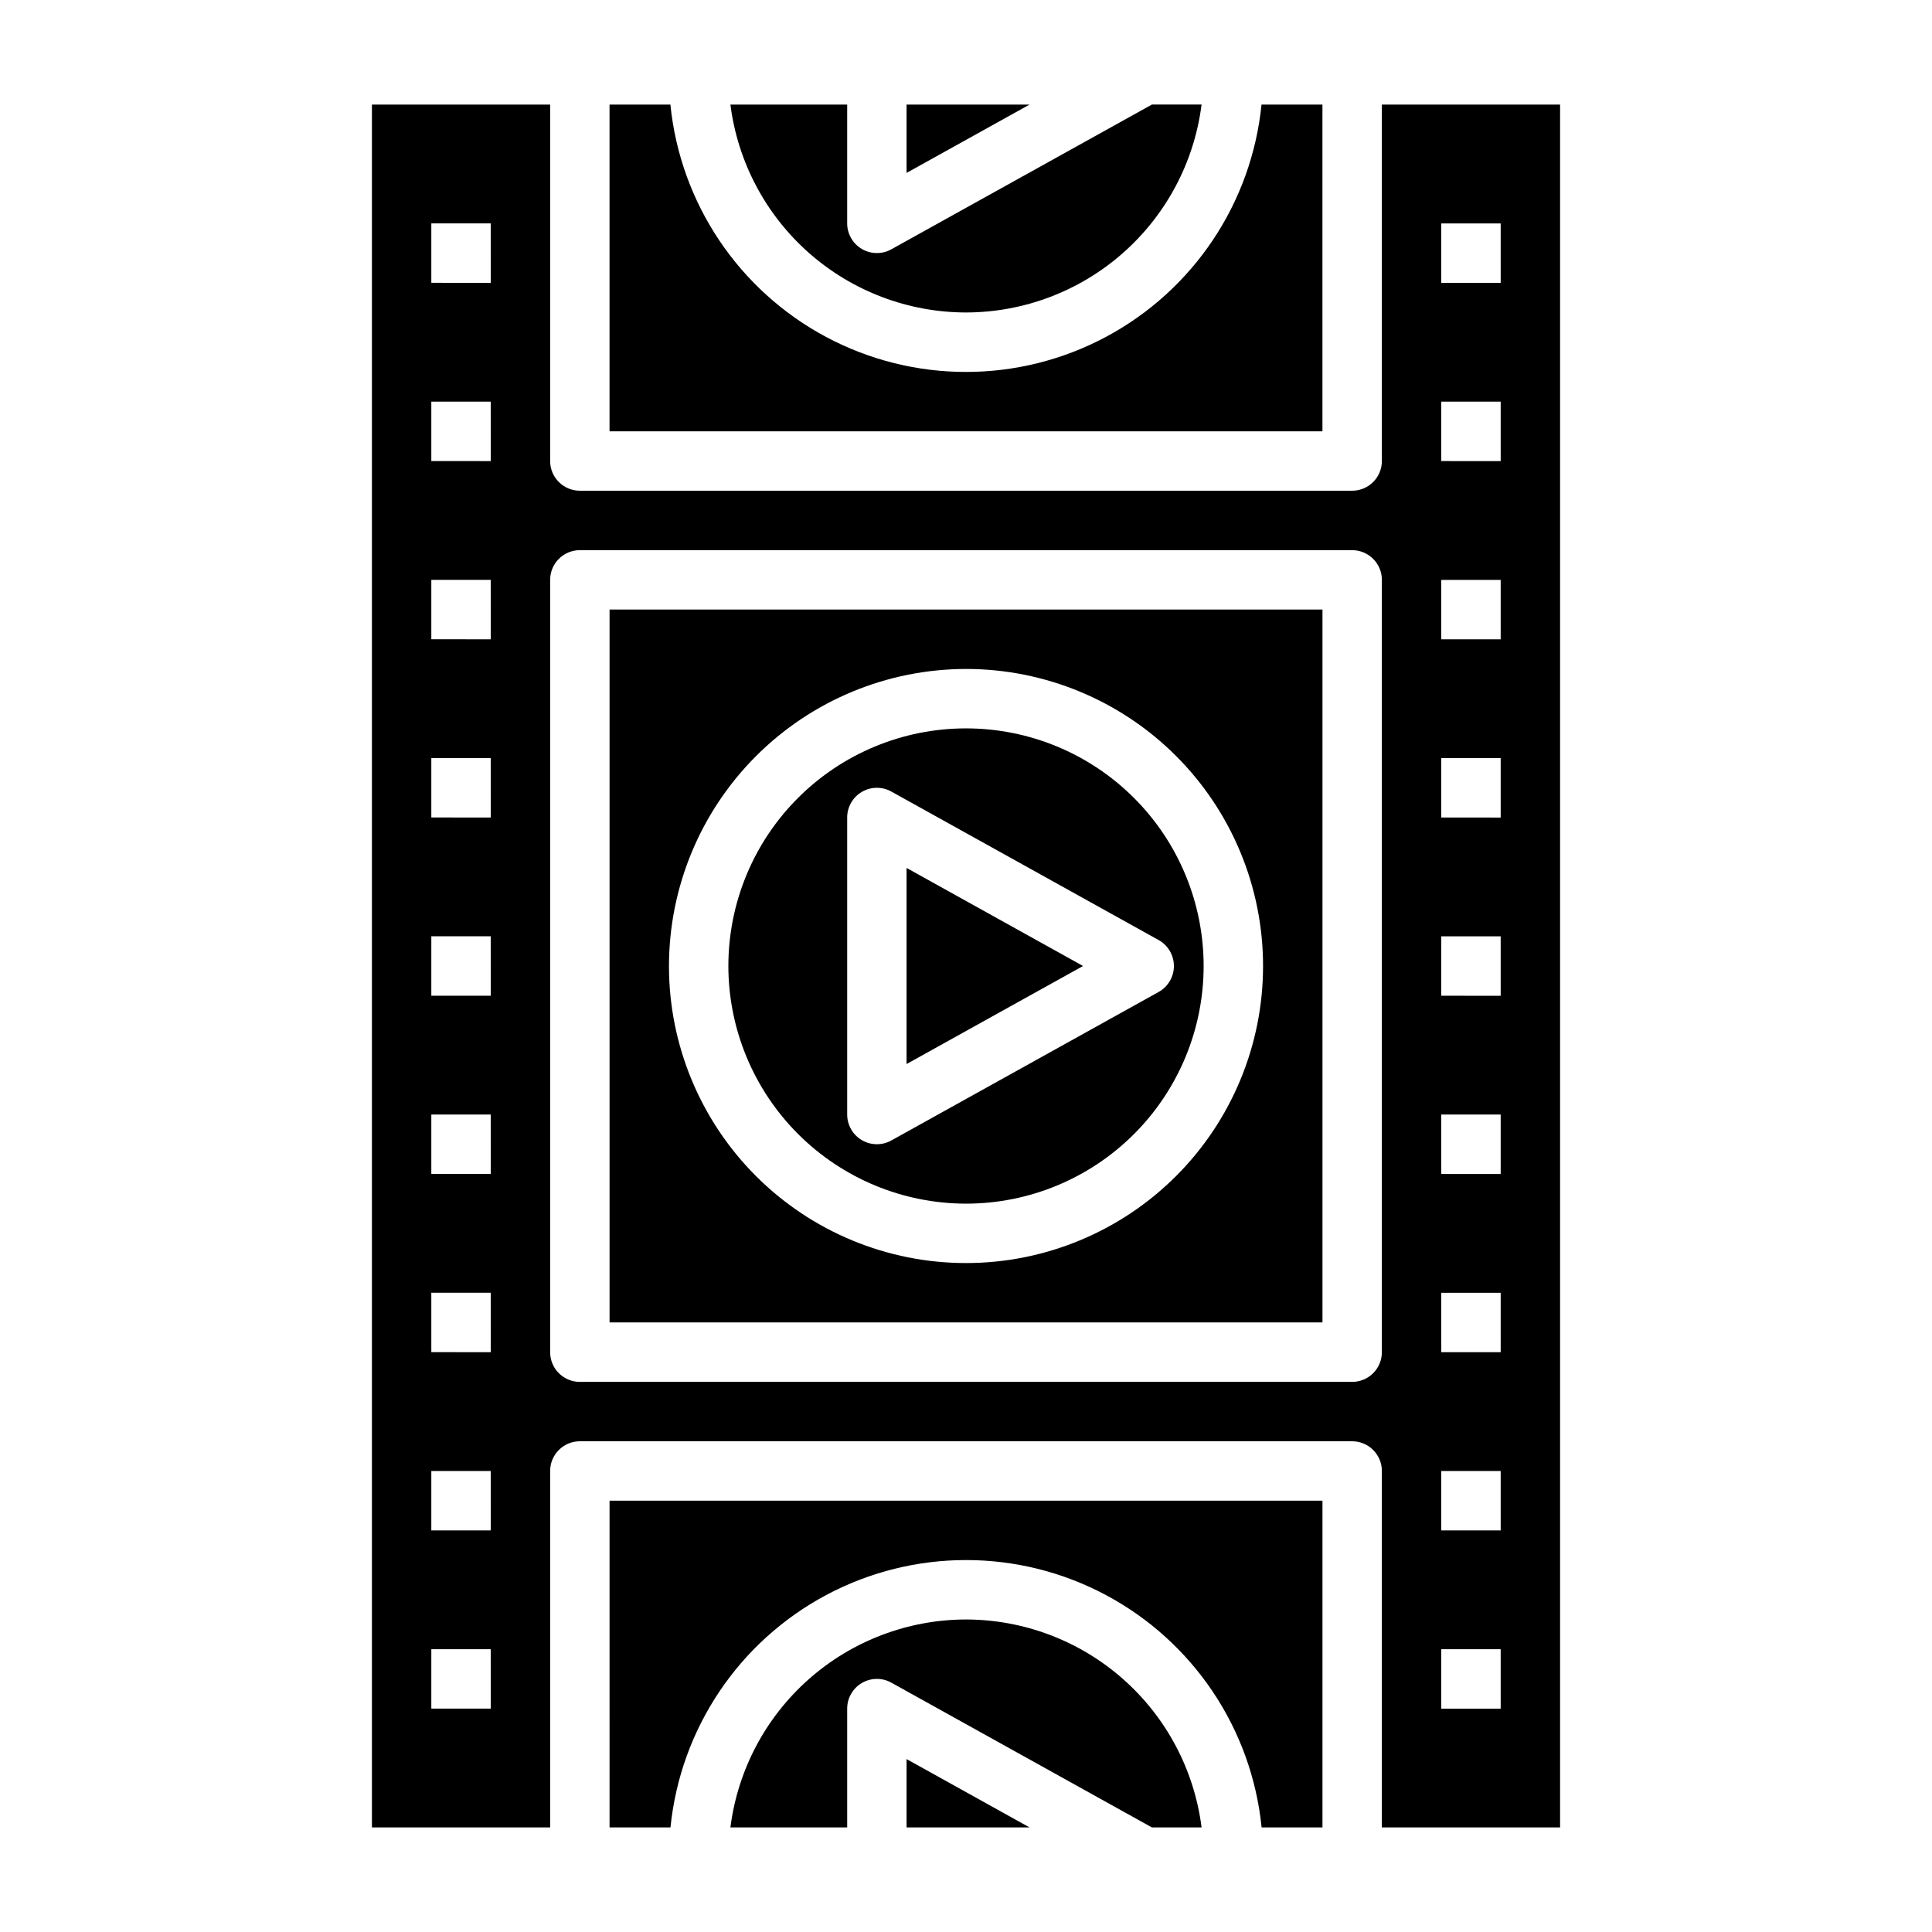 <?xml version="1.0" encoding="UTF-8"?>
<!-- Uploaded to: ICON Repo, www.svgrepo.com, Generator: ICON Repo Mixer Tools -->
<svg fill="#000000" width="800px" height="800px" version="1.1" viewBox="144 144 512 512" xmlns="http://www.w3.org/2000/svg">
 <g>
  <path d="m305.54 628.29h16.145c2.621-26.129 18.098-49.227 41.262-61.586 23.164-12.363 50.965-12.363 74.129 0 23.164 12.359 38.641 35.457 41.262 61.586h16.129v-86.594h-188.93z"/>
  <path d="m384.25 374.01v51.973l46.762-25.984z"/>
  <path d="m400 462.98c16.699 0 32.719-6.637 44.531-18.445 11.809-11.812 18.445-27.832 18.445-44.531 0-16.703-6.637-32.723-18.445-44.531-11.812-11.812-27.832-18.445-44.531-18.445-16.703 0-32.723 6.633-44.531 18.445-11.812 11.809-18.445 27.828-18.445 44.531 0.02 16.695 6.66 32.703 18.465 44.508 11.805 11.809 27.812 18.449 44.512 18.469zm-31.488-102.34c0-2.785 1.477-5.363 3.879-6.777s5.371-1.453 7.809-0.102l70.848 39.359c2.5 1.391 4.047 4.023 4.047 6.883 0 2.856-1.547 5.488-4.047 6.879l-70.848 39.359c-2.438 1.352-5.406 1.312-7.809-0.098-2.402-1.414-3.879-3.996-3.879-6.781z"/>
  <path d="m305.54 494.46h188.93v-188.93h-188.93zm94.465-173.18c20.875 0 40.898 8.293 55.664 23.059 14.762 14.762 23.055 34.785 23.055 55.664 0 20.875-8.293 40.898-23.055 55.664-14.766 14.762-34.789 23.055-55.664 23.055-20.879 0-40.902-8.293-55.664-23.055-14.766-14.766-23.059-34.789-23.059-55.664 0.023-20.871 8.324-40.883 23.082-55.641s34.77-23.059 55.641-23.082z"/>
  <path d="m400 573.18c-15.328 0.023-30.121 5.633-41.613 15.777-11.488 10.141-18.891 24.121-20.82 39.328h30.945v-31.488c0-2.789 1.477-5.367 3.879-6.781 2.402-1.414 5.371-1.453 7.809-0.102l69.07 38.371h13.16c-1.926-15.207-9.328-29.188-20.82-39.328-11.492-10.145-26.285-15.754-41.609-15.777z"/>
  <path d="m384.25 171.71v18.113l32.598-18.113z"/>
  <path d="m510.21 171.71v94.465c0 2.086-0.828 4.09-2.305 5.566-1.477 1.473-3.481 2.305-5.566 2.305h-204.67c-4.348 0-7.875-3.523-7.875-7.871v-94.465h-47.23v456.58h47.23v-94.465c0-4.348 3.527-7.875 7.875-7.875h204.67c2.086 0 4.09 0.832 5.566 2.309 1.477 1.477 2.305 3.477 2.305 5.566v94.465h47.23v-456.58zm-236.16 425.09h-15.746v-15.746h15.742zm0-47.23-15.746-0.004v-15.742h15.742zm0-47.23-15.746-0.004v-15.746h15.742zm0-47.23-15.746-0.008v-15.742h15.742zm0-47.23-15.746-0.008v-15.746h15.742zm0-47.23-15.746-0.012v-15.742h15.742zm0-47.23-15.746-0.012v-15.742h15.742zm0-47.23-15.746-0.012v-15.746h15.742zm0-47.23-15.746-0.016v-15.742h15.742zm236.16 283.38c0 2.086-0.828 4.09-2.305 5.566-1.477 1.477-3.481 2.305-5.566 2.305h-204.67c-4.348 0-7.875-3.523-7.875-7.871v-204.67c0-4.348 3.527-7.875 7.875-7.875h204.67c2.086 0 4.09 0.832 5.566 2.309 1.477 1.473 2.305 3.477 2.305 5.566zm31.488 94.465h-15.746v-15.746h15.742zm0-47.23-15.746-0.004v-15.742h15.742zm0-47.23-15.746-0.004v-15.746h15.742zm0-47.23-15.746-0.008v-15.742h15.742zm0-47.23-15.746-0.008v-15.746h15.742zm0-47.23-15.746-0.012v-15.742h15.742zm0-47.23-15.746-0.012v-15.742h15.742zm0-47.23-15.746-0.012v-15.746h15.742zm0-47.23-15.746-0.016v-15.742h15.742z"/>
  <path d="m494.46 171.71h-16.145c-2.621 26.125-18.098 49.223-41.262 61.586-23.164 12.363-50.965 12.363-74.129 0-23.164-12.363-38.641-35.461-41.262-61.586h-16.129v86.59h188.93z"/>
  <path d="m400 226.81c15.324-0.023 30.117-5.633 41.609-15.773 11.492-10.145 18.895-24.125 20.82-39.328h-13.16l-69.07 38.367c-2.438 1.352-5.406 1.312-7.809-0.102-2.402-1.414-3.879-3.992-3.879-6.777v-31.488h-30.945c1.93 15.203 9.332 29.184 20.82 39.328 11.492 10.141 26.285 15.75 41.613 15.773z"/>
  <path d="m384.25 628.29h32.598l-32.598-18.117z"/>
 </g>
</svg>